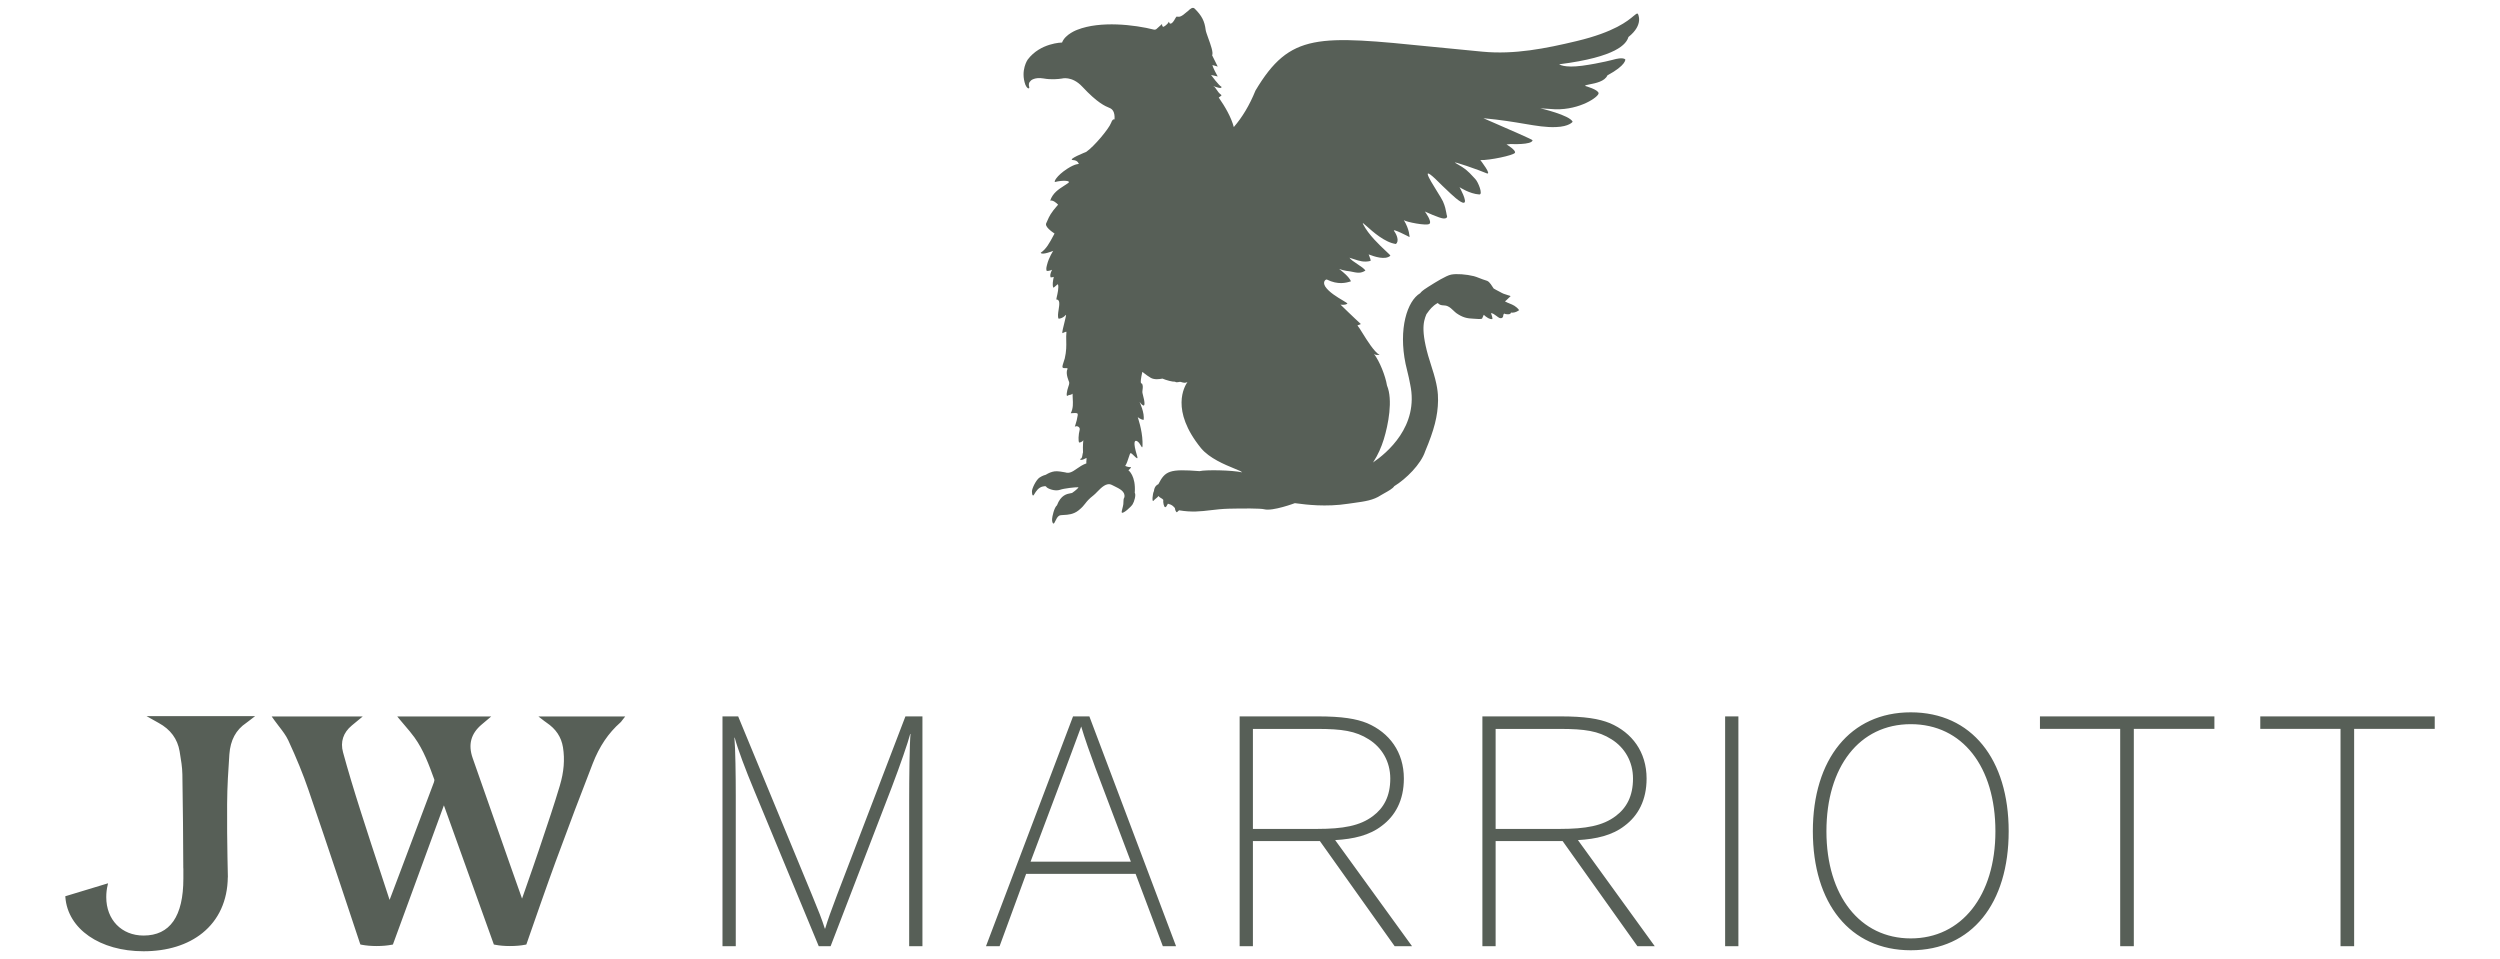 <svg width="159" height="61" viewBox="0 0 159 61" fill="none" xmlns="http://www.w3.org/2000/svg">
<path fill-rule="evenodd" clip-rule="evenodd" d="M103.898 1.014C104.039 0.896 104.107 0.838 104.165 0.873C104.165 0.873 104.576 1.555 103.568 2.354C103.441 2.791 102.838 3.624 99.163 4.089C99.163 4.089 99.468 4.335 100.633 4.18C101.796 4.021 102.7 3.77 102.7 3.77C102.7 3.77 103.209 3.627 103.369 3.778C103.369 3.778 103.441 4.14 102.23 4.794C102.067 5.178 101.468 5.294 101.105 5.364C100.916 5.4 100.791 5.425 100.823 5.468C100.823 5.468 101.667 5.702 101.67 5.933C101.67 6.161 100.504 6.986 98.925 6.951L97.963 6.889C97.963 6.889 99.835 7.322 100.021 7.745C100.021 7.745 99.806 8.053 98.954 8.082C98.322 8.106 97.739 8.007 96.961 7.876C96.288 7.762 95.47 7.624 94.351 7.519C94.308 7.505 94.605 7.634 95.03 7.818C95.951 8.218 97.478 8.881 97.472 8.92C97.429 9.229 96.091 9.16 96.091 9.16L95.815 9.186C95.815 9.186 96.441 9.557 96.349 9.72C96.258 9.879 94.738 10.202 94.15 10.182C94.15 10.182 94.954 11.212 94.517 11.009C94.187 10.858 92.195 10.156 92.585 10.376C93.218 10.727 93.396 10.92 93.676 11.223C93.724 11.274 93.775 11.329 93.831 11.389C94.012 11.575 94.337 12.382 94.084 12.368C93.464 12.331 92.826 11.903 92.826 11.903C92.826 11.903 93.369 12.879 93.096 12.896C92.88 12.914 92.321 12.375 91.977 12.044C91.884 11.953 91.806 11.878 91.755 11.834C90.213 10.262 90.889 11.354 91.403 12.182C91.569 12.45 91.718 12.691 91.769 12.804C91.91 13.117 91.951 13.348 91.984 13.527C91.999 13.614 92.012 13.688 92.034 13.755C92.034 13.755 92.068 13.897 91.824 13.897C91.58 13.897 90.621 13.452 90.621 13.452C90.621 13.452 91.112 14.111 90.903 14.243C90.693 14.371 89.444 14.12 89.286 14.003C89.651 14.599 89.648 15.079 89.648 15.079C89.648 15.079 88.499 14.474 88.666 14.696C88.844 14.933 89.002 15.353 88.775 15.518C88.074 15.42 87.306 14.733 86.921 14.388C86.722 14.21 86.626 14.124 86.693 14.257C87.033 14.928 87.745 15.595 88.143 15.967C88.327 16.14 88.444 16.249 88.425 16.266C88.091 16.557 87.408 16.317 87.046 16.18C87.055 16.206 87.069 16.24 87.083 16.276C87.132 16.399 87.195 16.557 87.164 16.594C86.757 16.696 86.478 16.604 86.081 16.474C86.001 16.447 85.917 16.42 85.826 16.392C85.897 16.508 86.117 16.654 86.335 16.799C86.559 16.948 86.782 17.096 86.84 17.21C86.532 17.396 86.358 17.365 85.863 17.259C85.863 17.259 85.462 17.225 85.177 17.105C85.162 17.099 85.187 17.119 85.237 17.158C85.394 17.283 85.799 17.603 85.921 17.89C85.623 17.99 85.094 18.132 84.388 17.778C84.333 17.753 84.092 17.901 84.284 18.221C84.516 18.582 85.061 18.905 85.402 19.107C85.593 19.22 85.719 19.295 85.688 19.317C85.519 19.431 85.252 19.371 85.252 19.371C85.252 19.371 86.171 20.267 86.544 20.601C86.532 20.628 86.488 20.642 86.44 20.657C86.403 20.668 86.363 20.681 86.334 20.701C86.399 20.771 86.512 20.952 86.651 21.176C86.955 21.665 87.388 22.362 87.738 22.576C87.707 22.576 87.68 22.576 87.657 22.576C87.528 22.578 87.507 22.578 87.388 22.513C87.736 22.961 88.117 23.911 88.212 24.516C88.6 25.429 88.295 27.013 88.008 27.943C87.853 28.44 87.641 28.928 87.356 29.364C87.35 29.374 87.343 29.384 87.335 29.394C87.329 29.402 87.322 29.41 87.316 29.419C88.201 28.817 90.259 27.11 89.688 24.445C89.636 24.193 89.62 24.106 89.602 24.019C89.576 23.893 89.545 23.769 89.395 23.143C88.933 20.918 89.498 19.137 90.323 18.649C90.331 18.644 90.335 18.637 90.344 18.626C90.372 18.586 90.439 18.492 90.831 18.246C90.854 18.232 90.878 18.217 90.903 18.201C91.3 17.951 91.971 17.529 92.292 17.465C92.637 17.396 93.257 17.445 93.739 17.564C93.817 17.581 93.966 17.639 94.113 17.696C94.244 17.747 94.373 17.797 94.446 17.816C94.664 17.867 94.745 17.953 94.951 18.281C94.957 18.29 94.964 18.3 94.971 18.31C94.981 18.323 94.992 18.337 95 18.352C95.066 18.392 95.129 18.429 95.195 18.46C95.265 18.491 95.331 18.528 95.396 18.565C95.469 18.606 95.542 18.647 95.623 18.68C95.715 18.714 95.807 18.743 95.898 18.771C95.914 18.777 95.932 18.782 95.952 18.787C95.995 18.799 96.045 18.813 96.077 18.834C96.014 18.886 95.959 18.941 95.907 18.995C95.843 19.059 95.782 19.12 95.715 19.168C95.81 19.224 95.907 19.262 96.004 19.301C96.215 19.385 96.424 19.469 96.619 19.727C96.412 19.876 96.246 19.896 96.099 19.882C96.091 19.927 96.056 19.964 95.987 19.982C95.927 19.999 95.692 19.982 95.663 19.939C95.661 19.943 95.659 19.946 95.657 19.948C95.653 19.954 95.651 19.957 95.649 19.967C95.616 19.992 95.61 20.035 95.605 20.079C95.6 20.116 95.595 20.152 95.574 20.178C95.523 20.25 95.43 20.25 95.353 20.215C95.302 20.19 95.241 20.145 95.178 20.096C95.061 20.008 94.933 19.91 94.825 19.916C94.868 20.001 94.925 20.204 94.919 20.293C94.747 20.324 94.517 20.167 94.368 20.021C94.346 20.077 94.328 20.116 94.308 20.155C94.293 20.189 94.276 20.223 94.256 20.27C94.124 20.301 93.997 20.29 93.873 20.279C93.825 20.275 93.778 20.271 93.731 20.27C93.303 20.255 93.024 20.195 92.625 19.916C92.566 19.873 92.507 19.816 92.445 19.757C92.335 19.652 92.215 19.538 92.074 19.476C91.973 19.432 91.884 19.426 91.801 19.421C91.677 19.413 91.565 19.406 91.439 19.271C91.098 19.458 90.912 19.719 90.789 19.89C90.764 19.924 90.742 19.956 90.721 19.982C90.509 20.487 90.323 21.143 91.066 23.383C91.419 24.456 91.465 25.001 91.46 25.475C91.445 26.454 91.213 27.344 90.641 28.705C90.371 29.524 89.433 30.457 88.672 30.923C88.592 31.067 88.271 31.244 88.035 31.375C87.948 31.423 87.872 31.465 87.825 31.496C87.347 31.815 86.803 31.89 86.137 31.982C86.011 32 85.879 32.018 85.743 32.038C84.316 32.259 83.031 32.089 82.533 32.023C82.45 32.012 82.388 32.004 82.352 32.001C82.352 32.001 80.936 32.532 80.402 32.389C80.176 32.329 79.059 32.332 78.163 32.353C77.718 32.364 77.346 32.408 76.993 32.45C76.366 32.524 75.797 32.592 74.987 32.455C74.976 32.472 74.949 32.493 74.922 32.515C74.894 32.537 74.866 32.559 74.849 32.581C74.76 32.538 74.734 32.395 74.723 32.31C74.707 32.293 74.692 32.278 74.677 32.262C74.597 32.178 74.524 32.101 74.332 32.053C74.323 32.049 74.313 32.046 74.303 32.043C74.294 32.041 74.286 32.038 74.278 32.036C74.266 32.055 74.256 32.077 74.245 32.097C74.206 32.174 74.168 32.249 74.111 32.258C74.016 32.252 73.962 31.927 73.985 31.79C73.944 31.736 73.897 31.71 73.849 31.683C73.793 31.653 73.736 31.621 73.686 31.545C73.635 31.608 73.573 31.658 73.514 31.706C73.46 31.751 73.406 31.794 73.365 31.844C73.25 31.984 73.302 31.385 73.391 31.231C73.416 30.971 73.554 30.837 73.672 30.794C74.108 29.944 74.384 29.815 76.288 29.964C76.695 29.87 78.35 29.898 78.998 30.041C78.962 29.985 78.768 29.906 78.496 29.795C77.897 29.549 76.918 29.147 76.382 28.5C74.411 26.068 75.352 24.564 75.503 24.323C75.52 24.296 75.527 24.285 75.519 24.291C75.39 24.38 75.25 24.337 75.146 24.305C75.124 24.299 75.103 24.292 75.085 24.288C75.039 24.282 74.996 24.291 74.952 24.3C74.88 24.314 74.808 24.328 74.726 24.276C74.582 24.291 74.169 24.182 73.933 24.079C73.923 24.081 73.91 24.083 73.897 24.085C73.739 24.112 73.434 24.163 73.195 24.034C73.078 23.968 72.871 23.826 72.653 23.651C72.446 24.545 72.627 24.382 72.627 24.382C72.701 24.518 72.684 24.65 72.668 24.774C72.656 24.861 72.646 24.944 72.667 25.021C73.032 26.357 72.472 25.552 72.472 25.552C72.472 25.552 72.819 26.285 72.73 26.71C72.538 26.676 72.36 26.531 72.36 26.531C72.36 26.531 72.644 27.341 72.664 28.089C72.677 28.546 72.643 28.489 72.559 28.343C72.506 28.252 72.432 28.125 72.337 28.069C72.273 28.029 72.202 28.012 72.171 28.095L72.156 28.16C72.142 28.289 72.179 28.54 72.32 28.996C72.396 29.253 72.267 29.127 72.129 28.991C72.049 28.913 71.966 28.832 71.918 28.819C71.877 28.808 71.836 28.937 71.782 29.104C71.727 29.276 71.659 29.488 71.564 29.633C71.564 29.633 71.763 29.724 71.895 29.707C72.027 29.684 71.768 29.91 71.768 29.91C71.768 29.91 72.251 30.252 72.171 31.342C72.265 31.471 72.139 31.91 72.033 32.076C71.924 32.247 71.447 32.675 71.352 32.606C71.321 32.584 71.35 32.473 71.384 32.341C71.407 32.252 71.433 32.152 71.444 32.064C71.45 32.01 71.451 31.96 71.451 31.913C71.452 31.811 71.453 31.72 71.516 31.616C71.567 31.258 71.227 31.093 70.84 30.904C70.795 30.882 70.749 30.86 70.703 30.837C70.371 30.673 70.042 31.012 69.782 31.279C69.699 31.365 69.622 31.444 69.555 31.496C69.241 31.741 69.13 31.885 69.022 32.024C68.926 32.148 68.832 32.269 68.602 32.455C68.272 32.721 67.916 32.739 67.659 32.752C67.531 32.758 67.427 32.764 67.364 32.797C67.254 32.856 67.177 33.016 67.118 33.139C67.076 33.225 67.043 33.293 67.014 33.297C66.939 33.305 66.905 33.149 66.913 33.006C66.919 32.866 67.042 32.281 67.223 32.138C67.471 31.48 67.853 31.413 68.104 31.368C68.132 31.363 68.158 31.358 68.182 31.353C68.182 31.353 68.527 31.122 68.595 30.988C68.398 30.98 67.657 31.062 67.419 31.151C67.082 31.265 66.663 31.074 66.589 31.011C66.569 30.995 66.558 30.979 66.548 30.966C66.52 30.926 66.504 30.904 66.321 30.942C66.042 31 65.884 31.261 65.794 31.41C65.758 31.47 65.733 31.512 65.716 31.514C65.658 31.516 65.641 31.45 65.632 31.259C65.627 31.071 65.899 30.515 66.112 30.375C66.321 30.235 66.505 30.198 66.505 30.198C66.505 30.198 66.732 30.055 66.93 30.007C67.128 29.961 67.229 29.947 67.74 30.041C68.018 30.135 68.227 29.989 68.484 29.811C68.655 29.692 68.847 29.558 69.095 29.47C69.083 29.421 69.09 29.351 69.097 29.282C69.102 29.224 69.108 29.167 69.101 29.125C69.074 29.136 69.043 29.151 69.012 29.166C68.886 29.229 68.741 29.3 68.679 29.19C68.804 29.19 68.824 29.062 68.845 28.931C68.854 28.875 68.863 28.819 68.88 28.771C68.857 28.334 68.9 27.992 68.9 27.992C68.9 27.992 68.837 28.129 68.633 28.146C68.573 28.058 68.584 27.655 68.668 27.33C68.707 27.161 68.489 27.044 68.358 27.144C68.375 27.083 68.392 27.029 68.408 26.977C68.46 26.811 68.504 26.669 68.541 26.417L68.542 26.413C68.555 26.285 68.56 26.243 68.099 26.282C68.263 25.971 68.244 25.642 68.225 25.328C68.219 25.229 68.214 25.133 68.214 25.038C68.14 25.102 68.079 25.111 68.025 25.12C67.983 25.126 67.945 25.132 67.91 25.164C67.78 25.275 67.86 24.827 67.944 24.602C67.97 24.536 68.019 24.399 67.998 24.299C67.998 24.299 67.746 23.757 67.889 23.483C67.928 23.411 67.854 23.412 67.769 23.414C67.688 23.416 67.597 23.418 67.576 23.36C67.548 23.318 67.618 23.105 67.672 22.946C67.694 22.881 67.712 22.824 67.72 22.792C67.827 22.328 67.82 21.994 67.813 21.679C67.809 21.488 67.805 21.304 67.826 21.103C67.781 21.093 67.706 21.128 67.647 21.156C67.606 21.176 67.573 21.192 67.562 21.186C67.553 21.089 67.63 20.782 67.699 20.507C67.77 20.222 67.832 19.973 67.78 20.033C67.573 20.27 67.332 20.27 67.327 20.27C67.259 20.146 67.295 19.916 67.33 19.688C67.38 19.364 67.43 19.046 67.18 19.046C67.174 19.046 67.187 18.991 67.206 18.907C67.258 18.685 67.358 18.257 67.284 18.081C67.258 18.078 67.209 18.124 67.156 18.174C67.089 18.235 67.017 18.302 66.979 18.286C66.928 18.095 66.962 17.887 67.019 17.61C67 17.613 66.979 17.618 66.958 17.624C66.913 17.636 66.865 17.648 66.819 17.639C66.772 17.516 66.798 17.396 66.91 17.159C66.735 17.23 66.646 17.236 66.572 17.233C66.543 17.153 66.525 17.088 66.586 16.86C66.709 16.357 66.985 15.955 66.985 15.955C66.985 15.955 66.258 16.252 66.189 16.075C66.538 15.844 66.749 15.451 67.001 14.978C67.023 14.937 67.045 14.896 67.068 14.853C67.068 14.852 67.058 14.845 67.041 14.834C66.917 14.75 66.424 14.414 66.543 14.191C66.573 14.13 66.598 14.072 66.624 14.012C66.722 13.784 66.827 13.539 67.295 13.016C67.289 13.012 67.278 13.001 67.262 12.986C67.182 12.909 66.98 12.718 66.793 12.759C66.951 12.28 67.322 12.041 67.682 11.81C67.766 11.756 67.85 11.702 67.929 11.646C68.171 11.477 67.559 11.455 67.111 11.572C66.996 11.6 67.172 11.189 67.886 10.727C68.392 10.404 68.613 10.43 68.613 10.43C68.613 10.43 68.564 10.199 68.257 10.182C67.809 10.162 69.081 9.662 69.081 9.662C69.589 9.314 70.522 8.193 70.663 7.819C70.734 7.622 70.81 7.565 70.884 7.594C70.919 7.108 70.738 6.937 70.588 6.874C70.269 6.743 69.793 6.54 68.834 5.513C68.173 4.805 67.528 4.997 67.528 4.997C67.312 5.028 66.87 5.082 66.353 4.988C65.816 4.897 65.575 5.114 65.575 5.114C65.42 5.253 65.408 5.379 65.46 5.542C65.477 5.61 65.429 5.647 65.366 5.604C65.305 5.559 65.254 5.482 65.216 5.396C64.883 4.469 65.363 3.789 65.363 3.789C66.169 2.719 67.547 2.705 67.547 2.705C67.749 2.166 68.521 1.892 68.521 1.892C69.982 1.318 72.147 1.569 73.414 1.889C73.457 1.884 73.482 1.883 73.503 1.875C73.558 1.855 73.598 1.793 73.905 1.526C73.905 1.726 74.002 1.703 74.002 1.703C74.002 1.703 74.243 1.586 74.338 1.381C74.381 1.468 74.393 1.499 74.413 1.505C74.43 1.511 74.454 1.497 74.51 1.484L74.594 1.409C74.654 1.338 74.694 1.266 74.729 1.204C74.762 1.144 74.792 1.092 74.829 1.056C74.847 1.057 74.864 1.059 74.88 1.061C75.01 1.076 75.116 1.089 75.504 0.739C75.518 0.739 75.546 0.711 75.584 0.675C75.685 0.578 75.852 0.418 75.984 0.551C76.437 0.999 76.615 1.352 76.681 1.906C76.692 2 76.762 2.193 76.842 2.416C76.994 2.834 77.182 3.355 77.092 3.518C77.152 3.638 77.448 4.235 77.448 4.235C77.448 4.235 77.097 4.126 77.109 4.143C77.109 4.143 77.138 4.312 77.448 4.865C77.229 4.805 77.023 4.771 77.023 4.771C77.023 4.771 77.542 5.47 77.683 5.516C77.741 5.673 77.367 5.559 77.149 5.462C77.256 5.517 77.311 5.602 77.375 5.701C77.442 5.805 77.52 5.924 77.677 6.041C77.711 6.067 77.637 6.117 77.568 6.164C77.547 6.178 77.528 6.191 77.511 6.204C77.916 6.783 78.303 7.454 78.47 8.082C79.01 7.454 79.466 6.703 79.848 5.761C82.05 2.066 83.821 2.244 91.09 2.975C92.056 3.072 93.119 3.178 94.293 3.287C96.324 3.478 98.287 3.088 100.28 2.611C102.686 2.036 103.535 1.321 103.898 1.014ZM126.908 52.869C126.908 56.975 124.749 59.683 121.524 59.683C118.302 59.683 116.161 56.975 116.161 52.869C116.161 48.765 118.26 46.057 121.524 46.057C124.812 46.057 126.908 48.765 126.908 52.869ZM127.752 52.869C127.752 48.291 125.397 45.304 121.524 45.304C117.677 45.304 115.297 48.291 115.297 52.869C115.297 57.449 117.654 60.437 121.524 60.437C125.418 60.437 127.752 57.449 127.752 52.869ZM11.424 47.787C11.292 46.999 10.847 46.391 10.092 45.98L9.317 45.544H16.228L15.846 45.838C15.846 45.838 15.72 45.935 15.665 45.975C15.005 46.417 14.654 47.071 14.588 47.972C14.522 48.926 14.45 50.033 14.445 51.126C14.436 52.573 14.45 53.407 14.466 54.439L14.467 54.519C14.476 54.884 14.485 55.292 14.493 55.792H14.488C14.473 57.284 13.902 58.511 12.88 59.336C11.938 60.098 10.64 60.5 9.13 60.5C6.356 60.5 4.309 59.085 4.157 57.056L4.151 57.002L6.873 56.177L6.847 56.294C6.787 56.537 6.758 56.788 6.758 57.059C6.758 58.497 7.734 59.501 9.13 59.501C10.81 59.501 11.662 58.283 11.662 55.88V55.23H11.657C11.648 53.372 11.636 51.245 11.599 49.245C11.591 48.797 11.516 48.338 11.441 47.895L11.424 47.787ZM34.62 45.859L34.244 45.568H39.763L39.556 45.831C39.553 45.836 39.549 45.84 39.545 45.846C39.526 45.874 39.499 45.914 39.458 45.948C38.694 46.621 38.12 47.471 37.698 48.559C36.96 50.451 36.188 52.491 35.341 54.791C34.843 56.139 33.92 58.793 33.61 59.683L33.61 59.684L33.61 59.685C33.546 59.868 33.508 59.976 33.506 59.983L33.474 60.071L33.385 60.088C33.11 60.142 32.791 60.168 32.429 60.168C32.082 60.168 31.777 60.142 31.499 60.088L31.41 60.071L31.378 59.983C31.378 59.983 29.297 54.183 28.232 51.219L28.203 51.298C27.195 54.053 25.021 59.983 25.021 59.983L24.99 60.071L24.901 60.088C24.628 60.139 24.312 60.168 23.956 60.168C23.597 60.168 23.281 60.139 23.012 60.088L22.92 60.068L22.888 59.979C22.868 59.911 20.686 53.33 19.612 50.22C19.279 49.249 18.863 48.228 18.337 47.092C18.193 46.78 17.973 46.495 17.757 46.215L17.748 46.204C17.648 46.076 17.55 45.951 17.461 45.822L17.28 45.568H23.069L22.374 46.142C21.828 46.596 21.636 47.183 21.817 47.846C22.121 48.964 22.486 50.18 22.963 51.675C23.396 53.035 23.843 54.392 24.291 55.749L24.291 55.75L24.291 55.75L24.291 55.751L24.291 55.751L24.292 55.752L24.292 55.752L24.292 55.753L24.292 55.753L24.777 57.231L24.792 57.197C24.831 57.093 24.87 56.991 24.909 56.89C24.97 56.733 25.03 56.577 25.087 56.421L25.43 55.512L25.432 55.508C26.155 53.59 26.878 51.673 27.597 49.754C27.628 49.666 27.631 49.6 27.623 49.581C27.29 48.662 26.945 47.711 26.359 46.898C26.17 46.636 25.957 46.387 25.751 46.147C25.659 46.039 25.57 45.934 25.484 45.831L25.265 45.568H31.241L30.635 46.079C29.948 46.658 29.762 47.357 30.061 48.213C30.709 50.068 31.361 51.923 32.013 53.776L32.392 54.86C32.662 55.625 32.932 56.389 33.202 57.151L33.446 56.455L33.515 56.256C33.773 55.519 34.028 54.791 34.273 54.061L34.425 53.607C34.827 52.42 35.24 51.19 35.605 49.969C35.863 49.104 35.929 48.305 35.806 47.532C35.7 46.875 35.358 46.362 34.758 45.959L34.691 45.91L34.62 45.859ZM52.827 60.178H52.072L47.983 50.313C47.4 48.914 46.924 47.647 46.728 46.917H46.708C46.772 47.582 46.795 49.365 46.795 50.635V60.178H45.95V45.562H46.947L51.638 56.911C52.049 57.901 52.287 58.503 52.459 59.06H52.48C52.655 58.48 52.85 57.944 53.24 56.911L57.585 45.562H58.667V60.178H57.823V50.849C57.823 49.582 57.846 47.302 57.909 46.68H57.889C57.737 47.259 57.26 48.635 56.721 50.056L52.827 60.178ZM68.765 46.206C68.957 46.874 69.39 48.098 69.672 48.851L71.923 54.804H65.543L67.791 48.828C67.9 48.532 68.041 48.153 68.19 47.759L68.19 47.758V47.758C68.396 47.21 68.613 46.632 68.765 46.206ZM62.709 60.178H63.574L65.262 55.577H72.224L73.956 60.178H74.797L69.284 45.563H68.245L62.709 60.178ZM83.77 52.719C85.415 52.719 86.496 52.525 87.317 51.903C88.011 51.386 88.422 50.636 88.422 49.517C88.422 48.422 87.879 47.54 87.058 47.023C86.214 46.487 85.35 46.359 83.77 46.359H79.685V52.719H83.77ZM89.806 60.179H88.701L83.945 53.492H79.685V60.179H78.841V45.562H83.793C85.373 45.562 86.257 45.714 86.949 45.993C88.356 46.595 89.286 47.82 89.286 49.517C89.286 50.893 88.744 51.883 87.879 52.525C87.101 53.128 86.085 53.364 84.916 53.43L89.806 60.179ZM102.756 51.903C101.935 52.525 100.853 52.719 99.21 52.719H95.122V46.359H99.21C100.789 46.359 101.654 46.487 102.498 47.023C103.319 47.54 103.859 48.422 103.859 49.517C103.859 50.636 103.449 51.386 102.756 51.903ZM104.14 60.179H105.243L100.356 53.43C101.524 53.364 102.541 53.128 103.319 52.525C104.184 51.883 104.723 50.893 104.723 49.517C104.723 47.82 103.796 46.595 102.389 45.993C101.697 45.714 100.81 45.562 99.231 45.562H94.28V60.179H95.122V53.492H99.383L104.14 60.179ZM109.718 60.179H110.562V45.562H109.718V60.179ZM129.741 45.562H140.836V46.356H135.711V60.18H134.844V46.356H129.741V45.562ZM154.849 45.562H143.754V46.356H148.857V60.18H149.723V46.356H154.849V45.562Z" fill="#575F57"/>
</svg>
